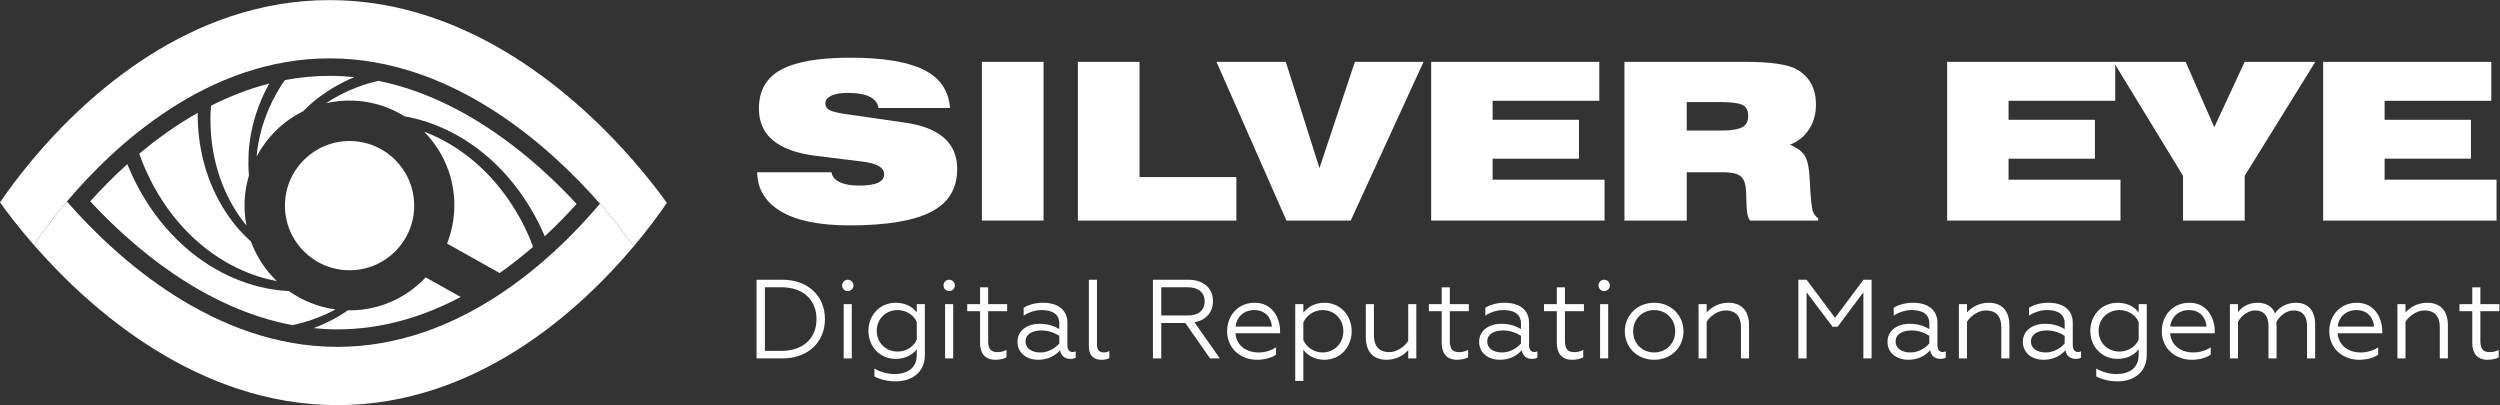 <?xml version="1.0" encoding="UTF-8" standalone="no"?>
<svg
   xmlns:dc="http://purl.org/dc/elements/1.1/"
   xmlns:cc="http://creativecommons.org/ns#"
   xmlns:rdf="http://www.w3.org/1999/02/22-rdf-syntax-ns#"
   xmlns:svg="http://www.w3.org/2000/svg"
   xmlns="http://www.w3.org/2000/svg"
   viewBox="0 0 1909.013 309.36"
   height="309.36"
   width="1909.013"
   xml:space="preserve"
   id="svg2"
   version="1.1"><rect x="0" y="0" width="1909.013" height="309.36" fill="#333333" stroke="none"/><defs
     id="defs6" /><g
     transform="matrix(1.333,0,0,-1.333,0,309.36)"
     id="g10"><g
       transform="scale(0.1)"
       id="g12"><path
         id="path14"
         style="fill:#ffffff;fill-opacity:1;fill-rule:nonzero;stroke:none"
         d="m 4337.36,1334.01 h 425.82 c 3.32,-24.25 18.78,-43.02 46.32,-56.36 27.55,-13.38 65.15,-20.03 112.72,-20.03 95.19,0 142.77,21.7 142.77,65.1 0,38.39 -42.17,62.63 -126.48,72.63 l -263,32.57 c -218.76,26.72 -328.14,116.9 -328.14,270.52 0,102.69 42.15,176.99 126.51,222.94 84.31,45.91 216.64,68.87 397,68.87 187.02,0 327.07,-22.96 420.16,-68.87 93.1,-45.95 143.42,-119 150.92,-219.17 h -409.52 c -9.2,57.61 -68.07,86.42 -176.59,86.42 -40.92,0 -72.44,-5.43 -94.56,-16.31 -22.14,-10.82 -33.18,-25.46 -33.18,-43.82 0,-19.23 10.02,-32.98 30.05,-41.35 20.04,-8.32 55.1,-15.85 105.19,-22.54 l 320.62,-46.32 c 199.54,-28.39 299.32,-116.91 299.32,-265.5 0,-112.73 -50.09,-194.77 -150.29,-246.11 -100.18,-51.34 -255.9,-77.02 -467.14,-77.02 -171.16,0 -301.63,26.51 -391.36,79.53 -89.77,53.02 -135.49,127.94 -137.14,224.82" /><path
         id="path16"
         style="fill:#ffffff;fill-opacity:1;fill-rule:nonzero;stroke:none"
         d="m 5624.79,1057.22 v 909.23 h 353.18 v -909.23 h -353.18" /><path
         id="path18"
         style="fill:#ffffff;fill-opacity:1;fill-rule:nonzero;stroke:none"
         d="m 6174.57,1057.22 v 909.23 h 353.18 v -659.99 h 554.8 v -249.24 h -907.98" /><path
         id="path20"
         style="fill:#ffffff;fill-opacity:1;fill-rule:nonzero;stroke:none"
         d="m 7369.38,1057.22 -400.77,909.23 h 397.01 l 192.87,-608.65 202.87,608.65 h 393.28 l -417.07,-909.23 h -368.19" /><path
         id="path22"
         style="fill:#ffffff;fill-opacity:1;fill-rule:nonzero;stroke:none"
         d="m 8198.42,1057.22 v 909.23 h 963.1 v -222.94 h -611.16 v -108.96 h 494.71 V 1411.66 H 8550.36 V 1291.4 h 641.22 v -234.18 h -993.16" /><path
         id="path24"
         style="fill:#ffffff;fill-opacity:1;fill-rule:nonzero;stroke:none"
         d="m 9662.51,1573.21 h 205.38 c 50.92,0 88.09,6.03 111.46,18.15 23.35,12.08 35.05,34 35.05,65.77 0,32.53 -11.9,53.86 -35.67,63.85 -23.79,10.03 -63.68,15.05 -119.58,15.05 h -196.64 z m 335.62,393.24 c 149.47,0 249.67,-15.46 300.57,-46.32 69.3,-42.61 104,-108.54 104,-197.9 0,-54.27 -13.2,-101.64 -39.5,-142.16 -26.3,-40.47 -62.8,-69.91 -109.6,-88.26 45.1,-19.24 74.6,-42.19 88.3,-68.91 13.8,-26.72 22,-68.45 24.5,-125.22 4.9,-101.02 10.8,-162.82 17.5,-185.35 7.5,-20.03 17.9,-33.83 31.3,-41.36 v -13.75 h -390.8 c -8.3,13.33 -13.7,29.23 -16.2,47.58 -2.5,18.36 -4,41.77 -4.4,70.16 -0.4,28.35 -1.5,51.34 -3.2,68.86 -3.31,33.37 -14.56,56.78 -33.75,70.12 -19.23,13.38 -50.55,20.07 -93.95,20.07 h -210.39 v -276.79 h -356.95 v 909.23 h 692.57" /><path
         id="path26"
         style="fill:#ffffff;fill-opacity:1;fill-rule:nonzero;stroke:none"
         d="m 11154.1,1057.22 v 909.23 h 963 V 1743.51 H 11506 v -108.96 h 494.7 V 1411.66 H 11506 V 1291.4 h 641.2 v -234.18 h -993.1" /><path
         id="path28"
         style="fill:#ffffff;fill-opacity:1;fill-rule:nonzero;stroke:none"
         d="m 12505.4,1057.22 v 256.72 l -398.3,652.51 h 413.3 l 164,-374.46 174.2,374.46 h 404.5 l -404.5,-652.51 v -256.72 h -353.2" /><path
         id="path30"
         style="fill:#ffffff;fill-opacity:1;fill-rule:nonzero;stroke:none"
         d="m 13308.2,1057.22 v 909.23 h 963 v -222.94 h -611.1 v -108.96 h 494.7 v -222.89 h -494.7 V 1291.4 h 641.2 v -234.18 h -993.1" /><path
         id="path32"
         style="fill:#ffffff;fill-opacity:1;fill-rule:nonzero;stroke:none"
         d="m 4475.73,310.672 c 124.98,0 201.64,72.16 201.64,182.289 0,110.18 -76.66,182.309 -201.64,182.309 H 4381.7 V 310.672 Z M 4334.02,718.41 h 147.5 c 144.95,0 244.15,-91.441 244.15,-225.449 0,-133.961 -99.2,-225.441 -244.15,-225.441 h -147.5 v 450.89" /><path
         id="path34"
         style="fill:#ffffff;fill-opacity:1;fill-rule:nonzero;stroke:none"
         d="m 4833.08,578.641 h 46.37 V 267.52 h -46.37 z m 23.19,139.769 c 18.04,0 32.86,-14.801 32.86,-32.808 0,-18.071 -14.82,-32.243 -32.86,-32.243 -18.05,0 -32.2,14.172 -32.2,32.243 0,18.007 14.15,32.808 32.2,32.808" /><path
         id="path36"
         style="fill:#ffffff;fill-opacity:1;fill-rule:nonzero;stroke:none"
         d="m 5251.72,476.238 c -17.39,39.934 -60.54,68.282 -109.5,68.282 -68.93,0 -119.82,-51.559 -119.82,-119.161 0,-67.648 50.89,-118.539 119.82,-118.539 48.96,0 92.11,28.352 109.5,68.282 z M 5131.26,264.93 c -93.41,0 -156.52,72.789 -156.52,160.429 0,87.59 63.11,161.012 156.52,161.012 56.05,0 97.28,-23.832 120.46,-55.402 v 47.672 h 46.39 V 287.512 c 0,-103.071 -77.96,-151.41 -168.77,-151.41 -44.45,0 -92.13,12.257 -120.46,28.347 v 45.071 c 32.2,-19.309 75.36,-31.52 115.94,-31.52 69.58,0 126.9,31.52 126.9,109.512 v 32.808 c -23.18,-30.89 -64.41,-55.39 -120.46,-55.39" /><path
         id="path38"
         style="fill:#ffffff;fill-opacity:1;fill-rule:nonzero;stroke:none"
         d="m 5413.89,578.641 h 46.37 V 267.52 h -46.37 z m 23.18,139.769 c 18.04,0 32.87,-14.801 32.87,-32.808 0,-18.071 -14.83,-32.243 -32.87,-32.243 -18.04,0 -32.2,14.172 -32.2,32.243 0,18.007 14.16,32.808 32.2,32.808" /><path
         id="path40"
         style="fill:#ffffff;fill-opacity:1;fill-rule:nonzero;stroke:none"
         d="m 5614.17,355.781 v 182.297 h -73.43 v 40.563 h 73.43 v 96 h 46.41 v -96 h 108.83 V 538.078 H 5660.58 V 369.961 c 0,-48.973 15.43,-66.359 54.1,-66.359 21.87,0 39.94,6.437 50.89,12.878 v -42.519 c -12.25,-8.359 -39.93,-14.18 -63.77,-14.18 -62.51,0 -87.63,41.231 -87.63,96" /><path
         id="path42"
         style="fill:#ffffff;fill-opacity:1;fill-rule:nonzero;stroke:none"
         d="m 6068.2,353.82 v 43.192 c -21.91,14.168 -58.62,30.898 -101.14,30.898 -56.7,0 -92.11,-23.828 -92.11,-62.469 0,-45.121 41.22,-63.761 85.04,-63.761 47.67,0 88.22,27.05 108.21,52.14 z m -239.62,9.032 c 0,65.726 57.32,103.058 127.52,103.058 52.18,0 88.27,-16.09 112.1,-30.262 v 30.934 c 0,57.957 -43.15,77.938 -102.44,77.938 -41.22,0 -80.49,-17.391 -101.77,-31.571 v 45.082 c 20.62,12.867 58.62,28.34 111.43,28.34 78.6,0 139.15,-36.082 139.15,-115.312 V 342.898 c 0,-24.5 11.62,-38.668 29.65,-38.668 6.43,0 12.87,1.29 18.01,3.891 v -36.09 c -7.06,-5.14 -20.61,-7.101 -30.9,-7.101 -27.72,0 -53.47,14.172 -58.61,49.629 -25.13,-29.02 -66.36,-54.778 -125.6,-54.778 -62.51,0 -118.54,36.09 -118.54,103.071" /><path
         id="path44"
         style="fill:#ffffff;fill-opacity:1;fill-rule:nonzero;stroke:none"
         d="M 6237.5,336.422 V 718.41 h 46.36 V 347.379 c 0,-31.57 14.81,-45.699 40.56,-45.699 10.33,0 21.28,3.218 30.27,8.359 v -41.23 c -12.87,-7.11 -29.6,-9.028 -45.69,-9.028 -34.16,0 -71.5,16.098 -71.5,76.641" /><path
         id="path46"
         style="fill:#ffffff;fill-opacity:1;fill-rule:nonzero;stroke:none"
         d="m 6803.59,513.578 c 61.17,0 97.25,28.352 97.25,80.531 0,51.512 -36.08,81.161 -97.25,81.161 H 6652.18 V 513.578 Z M 6604.52,718.41 h 201.61 c 90.19,0 142.37,-50.211 142.37,-122.379 0,-62.461 -38.01,-109.5 -106.28,-121.082 L 6987.81,267.52 h -56.03 L 6790.04,470.43 H 6652.18 V 267.52 h -47.66 v 450.89" /><path
         id="path48"
         style="fill:#ffffff;fill-opacity:1;fill-rule:nonzero;stroke:none"
         d="m 7285.89,449.82 c -1.93,39.301 -28.35,94.7 -100.48,94.7 -67.02,0 -103.73,-47.661 -107.58,-94.7 z m -256.4,-27.058 c 0,92.117 63.81,163.609 157.84,163.609 104.99,0 145.6,-91.48 145.6,-161.68 v -12.882 h -255.77 c 5.18,-66.981 57.99,-110.129 132.71,-110.129 39.31,0 73.42,12.211 99.84,28.968 V 289.43 c -22.53,-17.399 -63.76,-29.649 -108.87,-29.649 -95.33,0 -171.35,66.36 -171.35,162.981" /><path
         id="path50"
         style="fill:#ffffff;fill-opacity:1;fill-rule:nonzero;stroke:none"
         d="m 7466.14,371.879 c 18.02,-39.93 61.16,-70.199 109.5,-70.199 69.57,0 119.79,53.429 119.79,121.711 0,68.281 -50.22,121.129 -119.79,121.129 -48.34,0 -91.48,-30.942 -109.5,-70.239 z m -46.38,-233.18 v 439.942 h 46.38 v -49.59 c 23.83,31.57 65.06,57.32 120.46,57.32 94.03,0 156.49,-75.34 156.49,-162.98 0,-88.219 -62.46,-163.61 -156.49,-163.61 -55.4,0 -96.63,25.758 -120.46,57.328 v -178.41 h -46.38" /><path
         id="path52"
         style="fill:#ffffff;fill-opacity:1;fill-rule:nonzero;stroke:none"
         d="M 8113.38,578.641 V 267.52 h -46.41 v 47.671 c -23.83,-27.062 -66.32,-55.41 -124.31,-55.41 -78.6,0 -118.53,48.969 -118.53,129.489 v 189.371 h 46.4 V 399.559 c 0,-81.778 50.89,-95.957 88.23,-95.957 43.81,0 88.89,32.82 108.21,65.058 v 209.981 h 46.41" /><path
         id="path54"
         style="fill:#ffffff;fill-opacity:1;fill-rule:nonzero;stroke:none"
         d="m 8258.76,355.781 v 182.297 h -73.42 v 40.563 h 73.42 v 96 h 46.41 v -96 h 108.84 V 538.078 H 8305.17 V 369.961 c 0,-48.973 15.43,-66.359 54.1,-66.359 21.87,0 39.94,6.437 50.89,12.878 v -42.519 c -12.25,-8.359 -39.93,-14.18 -63.77,-14.18 -62.51,0 -87.63,41.231 -87.63,96" /><path
         id="path56"
         style="fill:#ffffff;fill-opacity:1;fill-rule:nonzero;stroke:none"
         d="m 8712.84,353.82 v 43.192 c -21.92,14.168 -58.62,30.898 -101.14,30.898 -56.7,0 -92.12,-23.828 -92.12,-62.469 0,-45.121 41.23,-63.761 85.05,-63.761 47.66,0 88.22,27.05 108.21,52.14 z m -239.63,9.032 c 0,65.726 57.32,103.058 127.53,103.058 52.18,0 88.26,-16.09 112.1,-30.262 v 30.934 c 0,57.957 -43.16,77.938 -102.44,77.938 -41.23,0 -80.49,-17.391 -101.77,-31.571 v 45.082 c 20.6,12.867 58.61,28.34 111.46,28.34 78.57,0 139.12,-36.082 139.12,-115.312 V 342.898 c 0,-24.5 11.62,-38.668 29.63,-38.668 6.45,0 12.88,1.29 18.03,3.891 v -36.09 c -7.07,-5.14 -20.61,-7.101 -30.9,-7.101 -27.72,0 -53.47,14.172 -58.62,49.629 -25.13,-29.02 -66.36,-54.778 -125.61,-54.778 -62.51,0 -118.53,36.09 -118.53,103.071" /><path
         id="path58"
         style="fill:#ffffff;fill-opacity:1;fill-rule:nonzero;stroke:none"
         d="m 8918.17,355.781 v 182.297 h -73.42 v 40.563 h 73.42 v 96 h 46.42 v -96 h 108.83 V 538.078 H 8964.59 V 369.961 c 0,-48.973 15.43,-66.359 54.1,-66.359 21.86,0 39.93,6.437 50.89,12.878 v -42.519 c -12.26,-8.359 -39.94,-14.18 -63.77,-14.18 -62.5,0 -87.64,41.231 -87.64,96" /><path
         id="path60"
         style="fill:#ffffff;fill-opacity:1;fill-rule:nonzero;stroke:none"
         d="m 9166.07,578.641 h 46.38 V 267.52 h -46.38 z m 23.21,139.769 c 18.02,0 32.83,-14.801 32.83,-32.808 0,-18.071 -14.81,-32.243 -32.83,-32.243 -18.06,0 -32.23,14.172 -32.23,32.243 0,18.007 14.17,32.808 32.23,32.808" /><path
         id="path62"
         style="fill:#ffffff;fill-opacity:1;fill-rule:nonzero;stroke:none"
         d="m 9596.28,422.762 c 0,68.91 -50.88,121.758 -120.46,121.758 -69.57,0 -120.46,-52.848 -120.46,-121.758 0,-68.274 50.89,-121.082 120.46,-121.082 69.58,0 120.46,52.808 120.46,121.082 z m 47.66,0 c 0,-87.59 -66.98,-162.981 -168.12,-162.981 -101.11,0 -168.13,75.391 -168.13,162.981 0,87.597 67.02,163.609 168.13,163.609 101.14,0 168.12,-76.012 168.12,-163.609" /><path
         id="path64"
         style="fill:#ffffff;fill-opacity:1;fill-rule:nonzero;stroke:none"
         d="m 9730.15,267.52 v 311.121 h 46.38 v -47.672 c 23.83,27.062 66.35,55.402 124.31,55.402 78.6,0 118.56,-48.961 118.56,-129.492 V 267.52 H 9973 v 179.082 c 0,81.82 -50.88,95.949 -88.27,95.949 -43.82,0 -88.88,-32.821 -108.2,-65.051 V 267.52 h -46.38" /><path
         id="path66"
         style="fill:#ffffff;fill-opacity:1;fill-rule:nonzero;stroke:none"
         d="m 10301.9,718.41 h 47.1 l 162.9,-218.34 163,218.34 h 46.4 V 267.52 h -47 v 378.769 l -147.5,-197.098 h -29 L 10349,646.289 V 267.52 h -47.1 v 450.89" /><path
         id="path68"
         style="fill:#ffffff;fill-opacity:1;fill-rule:nonzero;stroke:none"
         d="m 11052.2,353.82 v 43.192 c -21.9,14.168 -58.6,30.898 -101.1,30.898 -56.7,0 -92.1,-23.828 -92.1,-62.469 0,-45.121 41.2,-63.761 85,-63.761 47.7,0 88.2,27.05 108.2,52.14 z m -239.6,9.032 c 0,65.726 57.3,103.058 127.5,103.058 52.2,0 88.3,-16.09 112.1,-30.262 v 30.934 c 0,57.957 -43.2,77.938 -102.4,77.938 -41.3,0 -80.5,-17.391 -101.8,-31.571 v 45.082 c 20.6,12.867 58.6,28.34 111.5,28.34 78.5,0 139.1,-36.082 139.1,-115.312 V 342.898 c 0,-24.5 11.6,-38.668 29.6,-38.668 6.5,0 12.9,1.29 18,3.891 v -36.09 c -7,-5.14 -20.6,-7.101 -30.9,-7.101 -27.7,0 -53.4,14.172 -58.6,49.629 -25.1,-29.02 -66.3,-54.778 -125.6,-54.778 -62.5,0 -118.5,36.09 -118.5,103.071" /><path
         id="path70"
         style="fill:#ffffff;fill-opacity:1;fill-rule:nonzero;stroke:none"
         d="m 11221.5,267.52 v 311.121 h 46.4 v -47.672 c 23.8,27.062 66.3,55.402 124.3,55.402 78.6,0 118.5,-48.961 118.5,-129.492 V 267.52 h -46.4 v 179.082 c 0,81.82 -50.8,95.949 -88.2,95.949 -43.8,0 -88.9,-32.821 -108.2,-65.051 V 267.52 h -46.4" /><path
         id="path72"
         style="fill:#ffffff;fill-opacity:1;fill-rule:nonzero;stroke:none"
         d="m 11827.5,353.82 v 43.192 c -21.9,14.168 -58.6,30.898 -101.2,30.898 -56.7,0 -92.1,-23.828 -92.1,-62.469 0,-45.121 41.2,-63.761 85.1,-63.761 47.6,0 88.2,27.05 108.2,52.14 z m -239.6,9.032 c 0,65.726 57.3,103.058 127.5,103.058 52.2,0 88.2,-16.09 112.1,-30.262 v 30.934 c 0,57.957 -43.2,77.938 -102.5,77.938 -41.2,0 -80.5,-17.391 -101.7,-31.571 v 45.082 c 20.6,12.867 58.6,28.34 111.4,28.34 78.6,0 139.1,-36.082 139.1,-115.312 V 342.898 c 0,-24.5 11.7,-38.668 29.7,-38.668 6.4,0 12.9,1.29 18,3.891 v -36.09 c -7.1,-5.14 -20.6,-7.101 -30.9,-7.101 -27.7,0 -53.5,14.172 -58.6,49.629 -25.1,-29.02 -66.4,-54.778 -125.6,-54.778 -62.5,0 -118.5,36.09 -118.5,103.071" /><path
         id="path74"
         style="fill:#ffffff;fill-opacity:1;fill-rule:nonzero;stroke:none"
         d="m 12251.2,476.238 c -17.4,39.934 -60.5,68.282 -109.5,68.282 -69,0 -119.8,-51.559 -119.8,-119.161 0,-67.648 50.8,-118.539 119.8,-118.539 49,0 92.1,28.352 109.5,68.282 z M 12130.7,264.93 c -93.4,0 -156.5,72.789 -156.5,160.429 0,87.59 63.1,161.012 156.5,161.012 56.1,0 97.3,-23.832 120.5,-55.402 v 47.672 h 46.4 V 287.512 c 0,-103.071 -78,-151.41 -168.8,-151.41 -44.4,0 -92.1,12.257 -120.4,28.347 v 45.071 c 32.2,-19.309 75.3,-31.52 115.9,-31.52 69.6,0 126.9,31.52 126.9,109.512 v 32.808 c -23.2,-30.89 -64.4,-55.39 -120.5,-55.39" /><path
         id="path76"
         style="fill:#ffffff;fill-opacity:1;fill-rule:nonzero;stroke:none"
         d="m 12640.1,449.82 c -1.9,39.301 -28.3,94.7 -100.4,94.7 -67.1,0 -103.8,-47.661 -107.6,-94.7 z m -256.4,-27.058 c 0,92.117 63.8,163.609 157.9,163.609 105,0 145.6,-91.48 145.6,-161.68 v -12.882 h -255.8 c 5.2,-66.981 58,-110.129 132.7,-110.129 39.3,0 73.4,12.211 99.9,28.968 V 289.43 c -22.6,-17.399 -63.8,-29.649 -108.9,-29.649 -95.3,0 -171.4,66.36 -171.4,162.981" /><path
         id="path78"
         style="fill:#ffffff;fill-opacity:1;fill-rule:nonzero;stroke:none"
         d="m 12774,578.641 h 46.4 V 532.27 c 20.6,28.98 58.6,54.101 112,54.101 51.6,0 87,-23.832 99.9,-61.16 21.3,32.82 62.5,61.16 119.8,61.16 68.3,0 110.2,-43.152 110.2,-124.973 V 267.52 h -46.4 v 183.589 c 0,81.161 -48.3,91.442 -77.3,91.442 -41.3,0 -81.2,-32.821 -98.6,-66.981 0.7,-12.871 1.3,-21.242 1.3,-34.781 V 267.52 h -46.4 v 183.589 c 0,81.161 -47.6,91.442 -77.3,91.442 -38.6,0 -78.5,-30.262 -97.2,-64.391 V 267.52 h -46.4 v 311.121" /><path
         id="path80"
         style="fill:#ffffff;fill-opacity:1;fill-rule:nonzero;stroke:none"
         d="m 13599.6,449.82 c -1.9,39.301 -28.4,94.7 -100.5,94.7 -67,0 -103.7,-47.661 -107.6,-94.7 z m -256.4,-27.058 c 0,92.117 63.8,163.609 157.8,163.609 105,0 145.6,-91.48 145.6,-161.68 v -12.882 h -255.7 c 5.1,-66.981 58,-110.129 132.7,-110.129 39.3,0 73.4,12.211 99.8,28.968 V 289.43 c -22.5,-17.399 -63.7,-29.649 -108.9,-29.649 -95.3,0 -171.3,66.36 -171.3,162.981" /><path
         id="path82"
         style="fill:#ffffff;fill-opacity:1;fill-rule:nonzero;stroke:none"
         d="m 13733.5,267.52 v 311.121 h 46.3 v -47.672 c 23.9,27.062 66.4,55.402 124.3,55.402 78.7,0 118.6,-48.961 118.6,-129.492 V 267.52 h -46.4 v 179.082 c 0,81.82 -50.9,95.949 -88.3,95.949 -43.8,0 -88.8,-32.821 -108.2,-65.051 V 267.52 h -46.3" /><path
         id="path84"
         style="fill:#ffffff;fill-opacity:1;fill-rule:nonzero;stroke:none"
         d="m 14162.3,355.781 v 182.297 h -73.4 v 40.563 h 73.4 v 96 h 46.4 v -96 h 108.9 v -40.563 h -108.9 V 369.961 c 0,-48.973 15.5,-66.359 54.1,-66.359 21.9,0 40,6.437 50.9,12.878 v -42.519 c -12.2,-8.359 -39.9,-14.18 -63.7,-14.18 -62.5,0 -87.7,41.231 -87.7,96" /><path
         id="path86"
         style="fill:#ffffff;fill-opacity:1;fill-rule:nonzero;stroke:none"
         d="m 2413.77,364.48 c -4.46,-15.441 -9.4,-30.968 -14.46,-46.519 12.68,11.078 23.17,19.527 29.8,23.34 -4.27,16.32 -8.76,45.988 -15.34,23.179" /><path
         id="path88"
         style="fill:#ffffff;fill-opacity:1;fill-rule:nonzero;stroke:none"
         d="m 2002.48,1512.91 c -204.44,0 -370.17,-165.72 -370.17,-370.16 0,-204.441 165.73,-370.172 370.17,-370.172 204.44,0 370.17,165.731 370.17,370.172 0,204.44 -165.73,370.16 -370.17,370.16" /><path
         id="path90"
         style="fill:#ffffff;fill-opacity:1;fill-rule:nonzero;stroke:none"
         d="m 2036.8,1817.51 c -22.92,-8.99 -45.45,-18.9 -67.03,-29.44 -20.61,-10.03 -41.22,-21.03 -61.25,-32.78 -13.94,-8.2 -27.14,-16.98 -40.34,-25.69 159.52,36.41 320.11,5.37 450.64,-75.75 7.78,-1.4 15.56,-2.31 23.29,-3.93 23.2,-4.8 46.58,-10.57 69.36,-17.18 24.09,-6.94 48.09,-14.93 71.42,-23.75 24.08,-9.07 48.58,-19.44 72.79,-30.81 24.59,-11.58 49.3,-24.5 73.38,-38.43 24.21,-13.92 48.79,-29.48 73.05,-46.24 24.21,-16.73 48.37,-35 71.83,-54.36 23.58,-19.35 47.08,-40.38 69.78,-62.51 22.92,-22.28 45.33,-46.03 66.69,-70.66 21.45,-24.58 42.57,-51.05 62.77,-78.56 20.36,-27.77 39.84,-56.78 57.9,-86.22 18.52,-30.11 36.08,-61.5 52.27,-93.32 13.06,-25.61 25.5,-52.81 37.46,-80.63 68.9,64.01 129.96,127.27 182.21,185.51 -235.61,254.33 -637.33,603.65 -1135.43,704.88 -19.38,-4.58 -38.81,-9.15 -58.12,-14.96 -24.5,-7.4 -48.92,-15.85 -72.67,-25.17" /><path
         id="path92"
         style="fill:#ffffff;fill-opacity:1;fill-rule:nonzero;stroke:none"
         d="m 1574.65,1769.18 c -12.25,-22.92 -23.58,-46.21 -33.57,-69.2 -9.87,-22.67 -18.82,-45.62 -26.6,-68.25 -7.6,-21.94 -14.34,-44.31 -20.1,-66.39 -5.65,-21.66 -10.42,-43.23 -14.18,-64.1 -3.89,-21.07 -6.81,-41.56 -8.74,-60.92 -0.55,-5.62 -0.7,-10.9 -1.16,-16.44 57.88,109.83 149.17,201.62 264.9,258.82 11.63,11.62 23.53,23.24 36.22,34.75 14.38,13.13 30.86,26.84 48.92,40.73 17.6,13.59 36.17,26.76 55.11,39.18 19.19,12.62 39.76,25.04 61.17,36.87 21.53,11.88 44.15,23.25 67.27,33.74 8.43,3.82 17.48,6.97 26.15,10.6 -46.75,4.85 -94.14,7.69 -142.3,7.69 -87.99,0 -173.23,-8.83 -255.65,-24.4 -5.4,-7.84 -11.29,-15.27 -16.46,-23.23 -14.64,-22.67 -28.44,-46.04 -40.98,-69.45" /><path
         id="path94"
         style="fill:#ffffff;fill-opacity:1;fill-rule:nonzero;stroke:none"
         d="m 1206.5,1587.75 c 1.38,-29.52 3.93,-58.99 7.61,-87.59 3.64,-28.06 8.41,-55.99 14.22,-83.09 5.72,-26.63 12.5,-52.89 20.15,-78.05 7.32,-24.34 15.8,-48.8 25.17,-72.72 9.03,-22.91 18.94,-45.49 29.39,-67.02 10.5,-21.45 21.54,-42.07 32.78,-61.17 11.42,-19.4 23.29,-38.05 35.25,-55.4 12.59,-18.11 25.01,-34.66 36.96,-49.22 1.27,-1.54 2.55,-2.86 3.82,-4.39 -19.19,98.18 -12.98,196.25 14.4,287.16 -0.31,3.6 -0.81,7.1 -1.07,10.71 -2.6,35.54 -2.98,74.09 -1.05,114.57 0.96,19.94 2.93,41.26 5.81,63.43 2.89,22.11 6.69,44.52 11.25,66.6 4.72,22.79 10.5,46.12 17.18,69.37 6.94,23.99 14.93,48.04 23.76,71.45 9.07,24.17 19.43,48.67 30.81,72.8 9.09,19.21 19.44,38.13 29.85,56.95 -117.96,-30.07 -229.48,-73.89 -333.62,-126.59 -0.85,-12.09 -2.47,-24.44 -2.92,-36.32 -1.17,-30.31 -1.09,-61.09 0.25,-91.48" /><path
         id="path96"
         style="fill:#ffffff;fill-opacity:1;fill-rule:nonzero;stroke:none"
         d="m 3027.61,972.199 c -14.05,31.691 -29.64,63.341 -46.37,94.081 -16.26,29.72 -33.87,59.07 -52.26,87.22 -18.19,27.59 -37.47,54.52 -57.33,79.94 -19.82,25.25 -40.51,49.63 -61.58,72.38 -21,22.66 -42.82,44.31 -64.86,64.43 -21.99,20.06 -44.65,39.09 -67.31,56.57 -22.45,17.31 -45.62,33.7 -68.83,48.71 -22.57,14.55 -45.9,28.35 -69.4,40.97 -22.62,12.13 -45.91,23.42 -69.2,33.54 -13.35,5.84 -27,10.66 -40.57,15.84 69.1,-69.89 122.09,-157.53 150.6,-258.63 5.2,-18.42 9.23,-36.86 12.59,-55.31 5.73,-31.46 8.98,-62.87 9.62,-94.05 0.18,-8.82 -0.23,-17.58 -0.45,-26.35 -0.21,-8.73 -0.33,-17.44 -0.93,-26.11 -4.23,-62.25 -17.97,-122.918 -40.36,-180.008 l 123.94,-69.41 14.64,-8.203 13.7,-7.668 88.54,-49.582 60.42,-33.84 c 68.5,48.281 132.41,99.011 191.38,150.172 -8.46,22.031 -16.63,44.379 -25.98,65.308" /><path
         id="path98"
         style="fill:#ffffff;fill-opacity:1;fill-rule:nonzero;stroke:none"
         d="m 2346.04,651.602 c -29.04,-20.493 -60.23,-38.411 -93.25,-53.672 -28.01,-12.942 -57.24,-24.09 -87.88,-32.731 -57.63,-16.25 -115.68,-23.199 -172.69,-22.269 -4.37,-2.989 -8.43,-6.239 -12.86,-9.149 -19.29,-12.679 -39.61,-24.922 -60.39,-36.41 -21.32,-11.769 -43.68,-22.961 -66.43,-33.281 -18.26,-8.281 -37.54,-15.719 -56.84,-23.012 44.88,-4.488 90.36,-7.098 136.55,-7.098 261.28,0 499.13,75.809 706.83,185.461 l -200.64,112.36 c -27.82,-29.582 -58.75,-56.469 -92.4,-80.199" /><path
         id="path100"
         style="fill:#ffffff;fill-opacity:1;fill-rule:nonzero;stroke:none"
         d="M 516.969,1167.49 C 756.223,909.211 1166.85,553.16 1675.69,458.25 c 25.93,5.621 51.65,12.199 76.41,19.699 24.63,7.391 49.09,15.879 72.71,25.211 22.96,9.02 45.53,18.942 67.07,29.391 10.2,4.969 19.54,10.488 29.37,15.738 -96.63,13.199 -188.11,49.711 -266.77,105.289 -1.66,0.07 -3.2,0.012 -4.86,0.102 -19.77,0.922 -41.14,2.879 -63.47,5.769 -22.08,2.879 -44.49,6.692 -66.56,11.242 -22.75,4.688 -46.08,10.5 -69.41,17.188 -24.05,6.98 -48.04,14.973 -71.42,23.75 -24.92,9.41 -49.42,19.781 -72.83,30.859 -24.55,11.532 -49.21,24.453 -73.34,38.344 -24.46,14.09 -49.04,29.637 -73.04,46.277 -24.13,16.68 -48.34,35 -71.88,54.36 -23.66,19.48 -47.16,40.511 -69.74,62.511 -22.871,22.321 -45.325,46.071 -66.731,70.65 -21.707,24.97 -42.82,51.44 -62.761,78.61 -19.946,27.18 -39.426,56.2 -57.911,86.18 -18.48,30.1 -36.039,61.5 -52.265,93.32 -16.43,32.41 -31.86,66.02 -45.824,99.93 -1.071,2.6 -2.036,5.33 -3.086,7.95 -81.414,-73.36 -152.637,-146.52 -212.383,-213.13" /><path
         id="path102"
         style="fill:#ffffff;fill-opacity:1;fill-rule:nonzero;stroke:none"
         d="m 880.41,1254.43 c 16.266,-29.94 33.867,-59.25 52.223,-87.26 18.144,-27.56 37.422,-54.48 57.363,-79.99 19.824,-25.26 40.514,-49.63 61.544,-72.33 21.12,-22.748 42.94,-44.409 64.9,-64.428 21.65,-19.82 44.28,-38.852 67.27,-56.582 22.75,-17.52 45.87,-33.91 68.78,-48.66 22.91,-14.809 46.29,-28.61 69.45,-41.02 22.71,-12.172 46,-23.461 69.24,-33.582 22.33,-9.738 45.24,-18.68 68.16,-26.59 22.2,-7.648 44.57,-14.418 66.48,-20.109 20.17,-5.25 40.32,-9.609 60.05,-13.277 -64.51,61.668 -115.9,138.16 -148.23,226.418 -21.35,19.57 -42.78,40.57 -63.98,63.86 -13.34,14.76 -27.05,31.24 -40.72,48.96 -13.38,17.4 -26.55,35.92 -39.14,55.11 -12.92,19.61 -25.34,40.18 -36.87,61.17 -12.05,21.74 -23.38,44.41 -33.74,67.32 -10.71,23.58 -20.7,48.25 -29.69,73.25 -9.25,25.84 -17.57,52.43 -24.71,79.02 -7.4,27.52 -13.8,55.91 -18.98,84.38 -5.32,29.36 -9.46,59.37 -12.34,89.23 -3.01,30.77 -4.73,62.25 -5.14,93.57 -0.1,7.15 0.58,14.51 0.63,21.72 -123.77,-69.95 -236.116,-151.23 -335.355,-234.59 11.118,-30.88 23.125,-61.75 36.395,-91.64 14.465,-32.45 30.102,-64.1 46.41,-93.95" /><path
         id="path104"
         style="fill:#ffffff;fill-opacity:1;fill-rule:nonzero;stroke:none"
         d="M 3436.83,1153.9 C 3164.92,831.961 2631.33,333.789 1932.25,333.789 1224.45,333.789 665.773,843.711 383.156,1166.34 283.418,1048.26 218.98,954.199 194.504,916.891 510.879,554.809 1127.04,0 1932.25,0 c 799.22,0 1391.7,545.82 1697.68,909.191 -23.25,33.719 -89.67,126.639 -193.1,244.709" /><path
         id="path106"
         style="fill:#ffffff;fill-opacity:1;fill-rule:nonzero;stroke:none"
         d="m 3625.48,1403.35 c -316.38,362.08 -932.53,916.89 -1737.74,916.89 -799.22,0 -1391.713,-545.82 -1697.685,-909.18 C 102.867,1307.52 38.762,1218.73 0,1161.7 c 38.895,-54.58 104.328,-141.61 194.504,-244.809 24.476,37.308 88.914,131.369 188.652,249.449 271.914,321.94 805.494,820.11 1504.584,820.11 707.8,0 1266.48,-509.91 1549.09,-832.55 103.43,-118.07 169.85,-210.99 193.1,-244.709 87.19,103.529 151.29,192.319 190.06,249.359 -38.9,54.57 -104.33,141.6 -194.51,244.8" /></g></g></svg>
